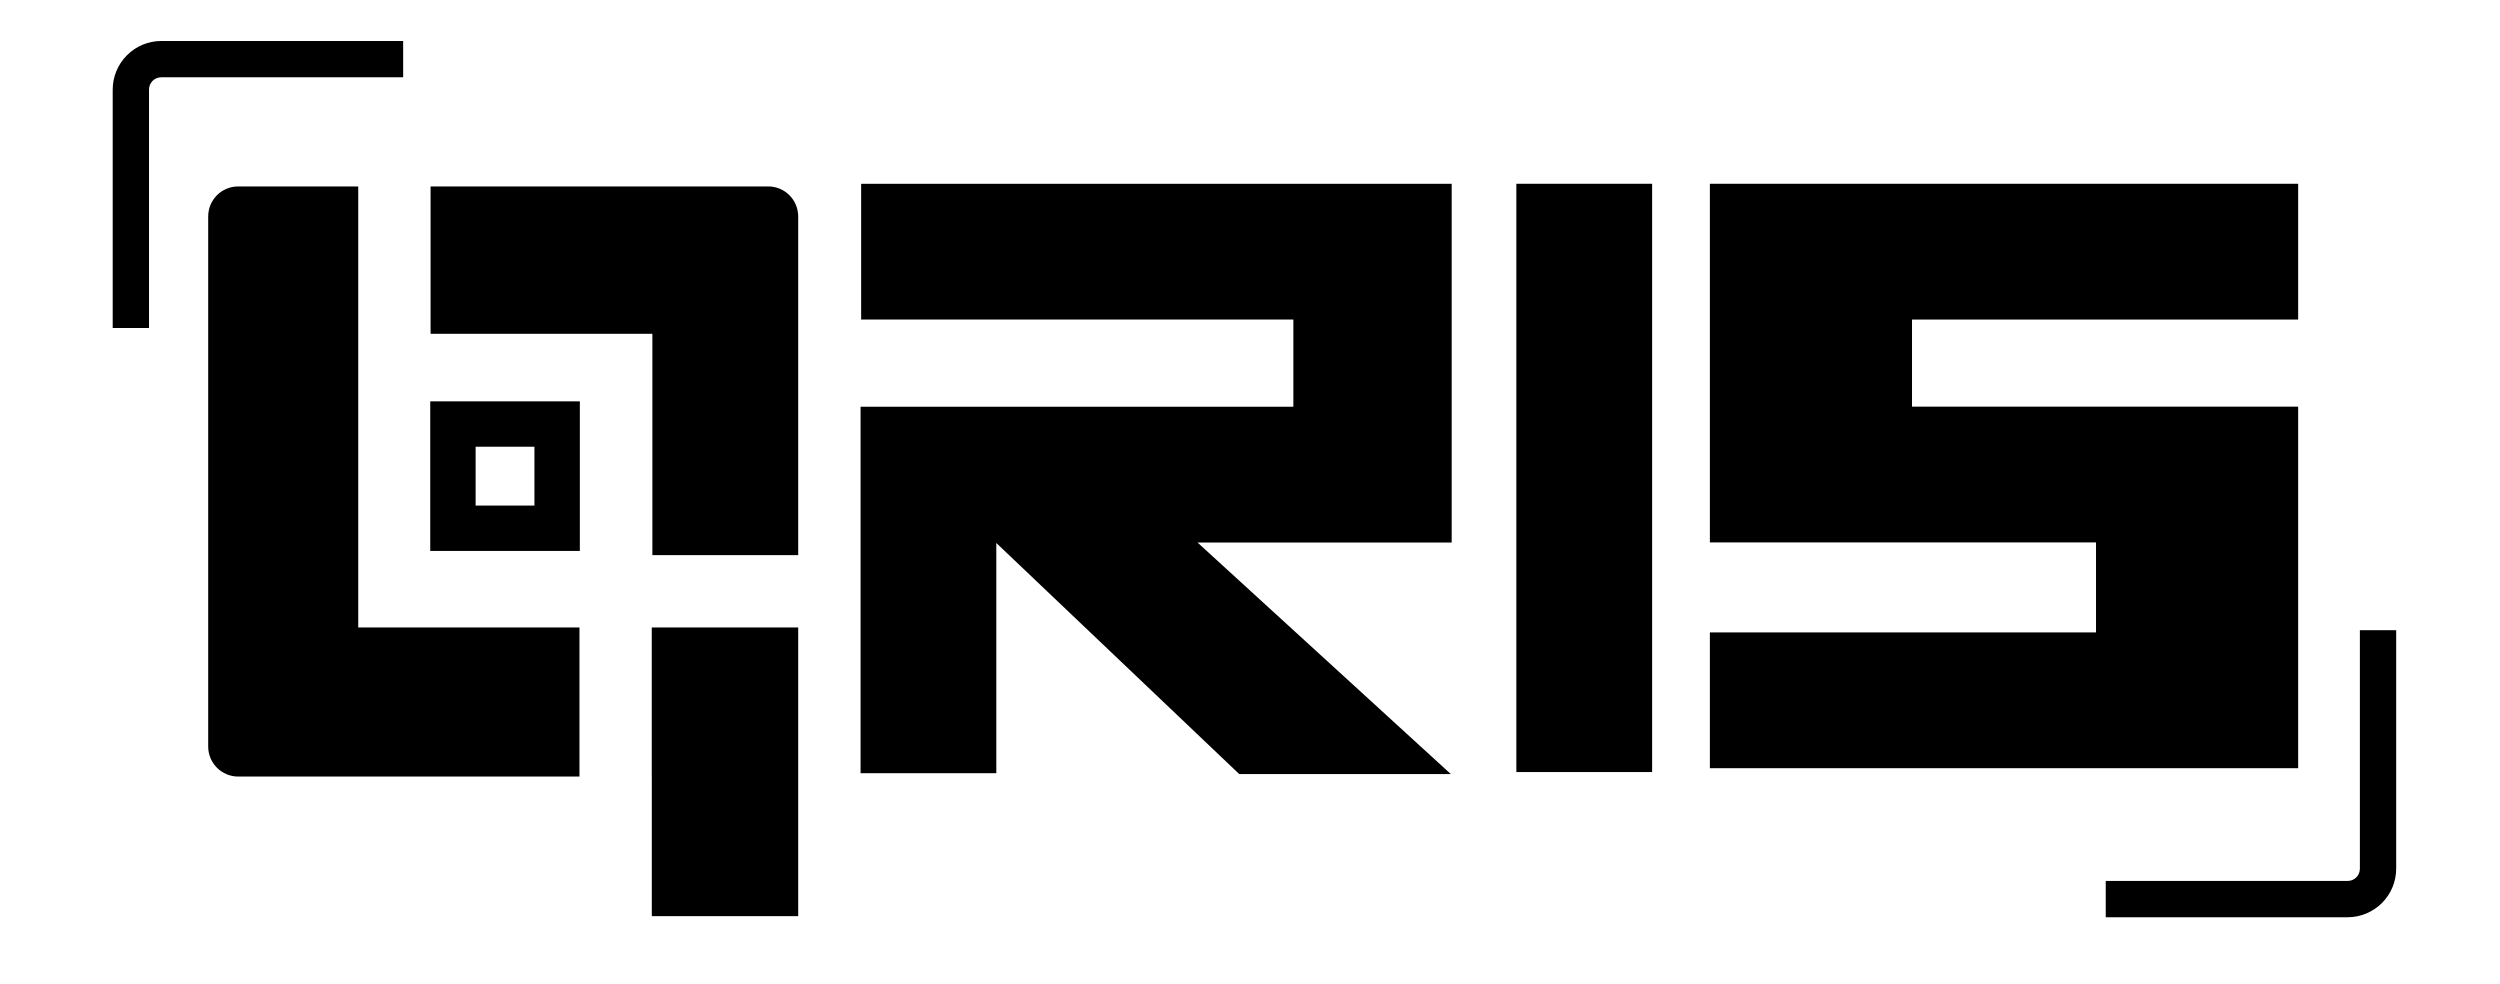 <svg width="61" height="24" viewBox="0 0 61 24" fill="none" xmlns="http://www.w3.org/2000/svg">
<path d="M8.741 4.549H5.811C5.715 4.549 5.62 4.568 5.531 4.605C5.442 4.641 5.362 4.695 5.294 4.763C5.226 4.832 5.172 4.912 5.135 5.001C5.099 5.09 5.08 5.185 5.08 5.281V18.217C5.08 18.41 5.157 18.596 5.294 18.733C5.431 18.87 5.617 18.948 5.811 18.948H14.139V15.31H8.741V4.549Z" fill="black"/>
<path d="M18.743 4.549H10.506V8.144H15.918V13.545H19.476V5.281C19.476 5.185 19.457 5.09 19.42 5.001C19.384 4.912 19.329 4.831 19.261 4.763C19.193 4.695 19.113 4.641 19.024 4.604C18.935 4.567 18.839 4.549 18.743 4.549Z" fill="black"/>
<path d="M15.903 18.948H15.904V22.354H19.476V15.31H15.903V18.948Z" fill="black"/>
<path d="M40.312 4.484H36.999V18.838H40.312V4.484Z" fill="black"/>
<path d="M56.075 18.026V15.431V13.235V11.645V9.922H46.653V7.797H56.075V4.484H41.721V5.721V7.797V9.922V12.102V13.235H51.143V15.431H41.721V18.744H56.075V18.026Z" fill="black"/>
<path d="M10.498 13.443H14.148V9.793H10.498V13.443ZM11.605 10.9H13.04V12.336H11.605V10.9Z" fill="black"/>
<path d="M21.012 7.797H31.558V9.925H24.31H21.929H20.998V18.866H24.31V13.249L30.237 18.887H35.4L29.219 13.237H35.421V12.858V9.925V7.797V5.55V4.484H21.012V7.797Z" fill="black"/>
<path d="M57.581 15.377V21.197C57.581 21.276 57.55 21.352 57.494 21.408C57.438 21.463 57.363 21.495 57.284 21.495H51.38V22.381H57.284C57.597 22.38 57.898 22.255 58.12 22.033C58.342 21.811 58.466 21.511 58.467 21.197V15.377H57.581Z" fill="black"/>
<path d="M9.837 1H3.933C3.62 1.001 3.319 1.126 3.098 1.348C2.876 1.569 2.751 1.87 2.75 2.183V8.004H3.636V2.183C3.636 2.105 3.667 2.029 3.723 1.973C3.779 1.917 3.855 1.886 3.933 1.886H9.837V1Z" fill="black"/>
</svg>